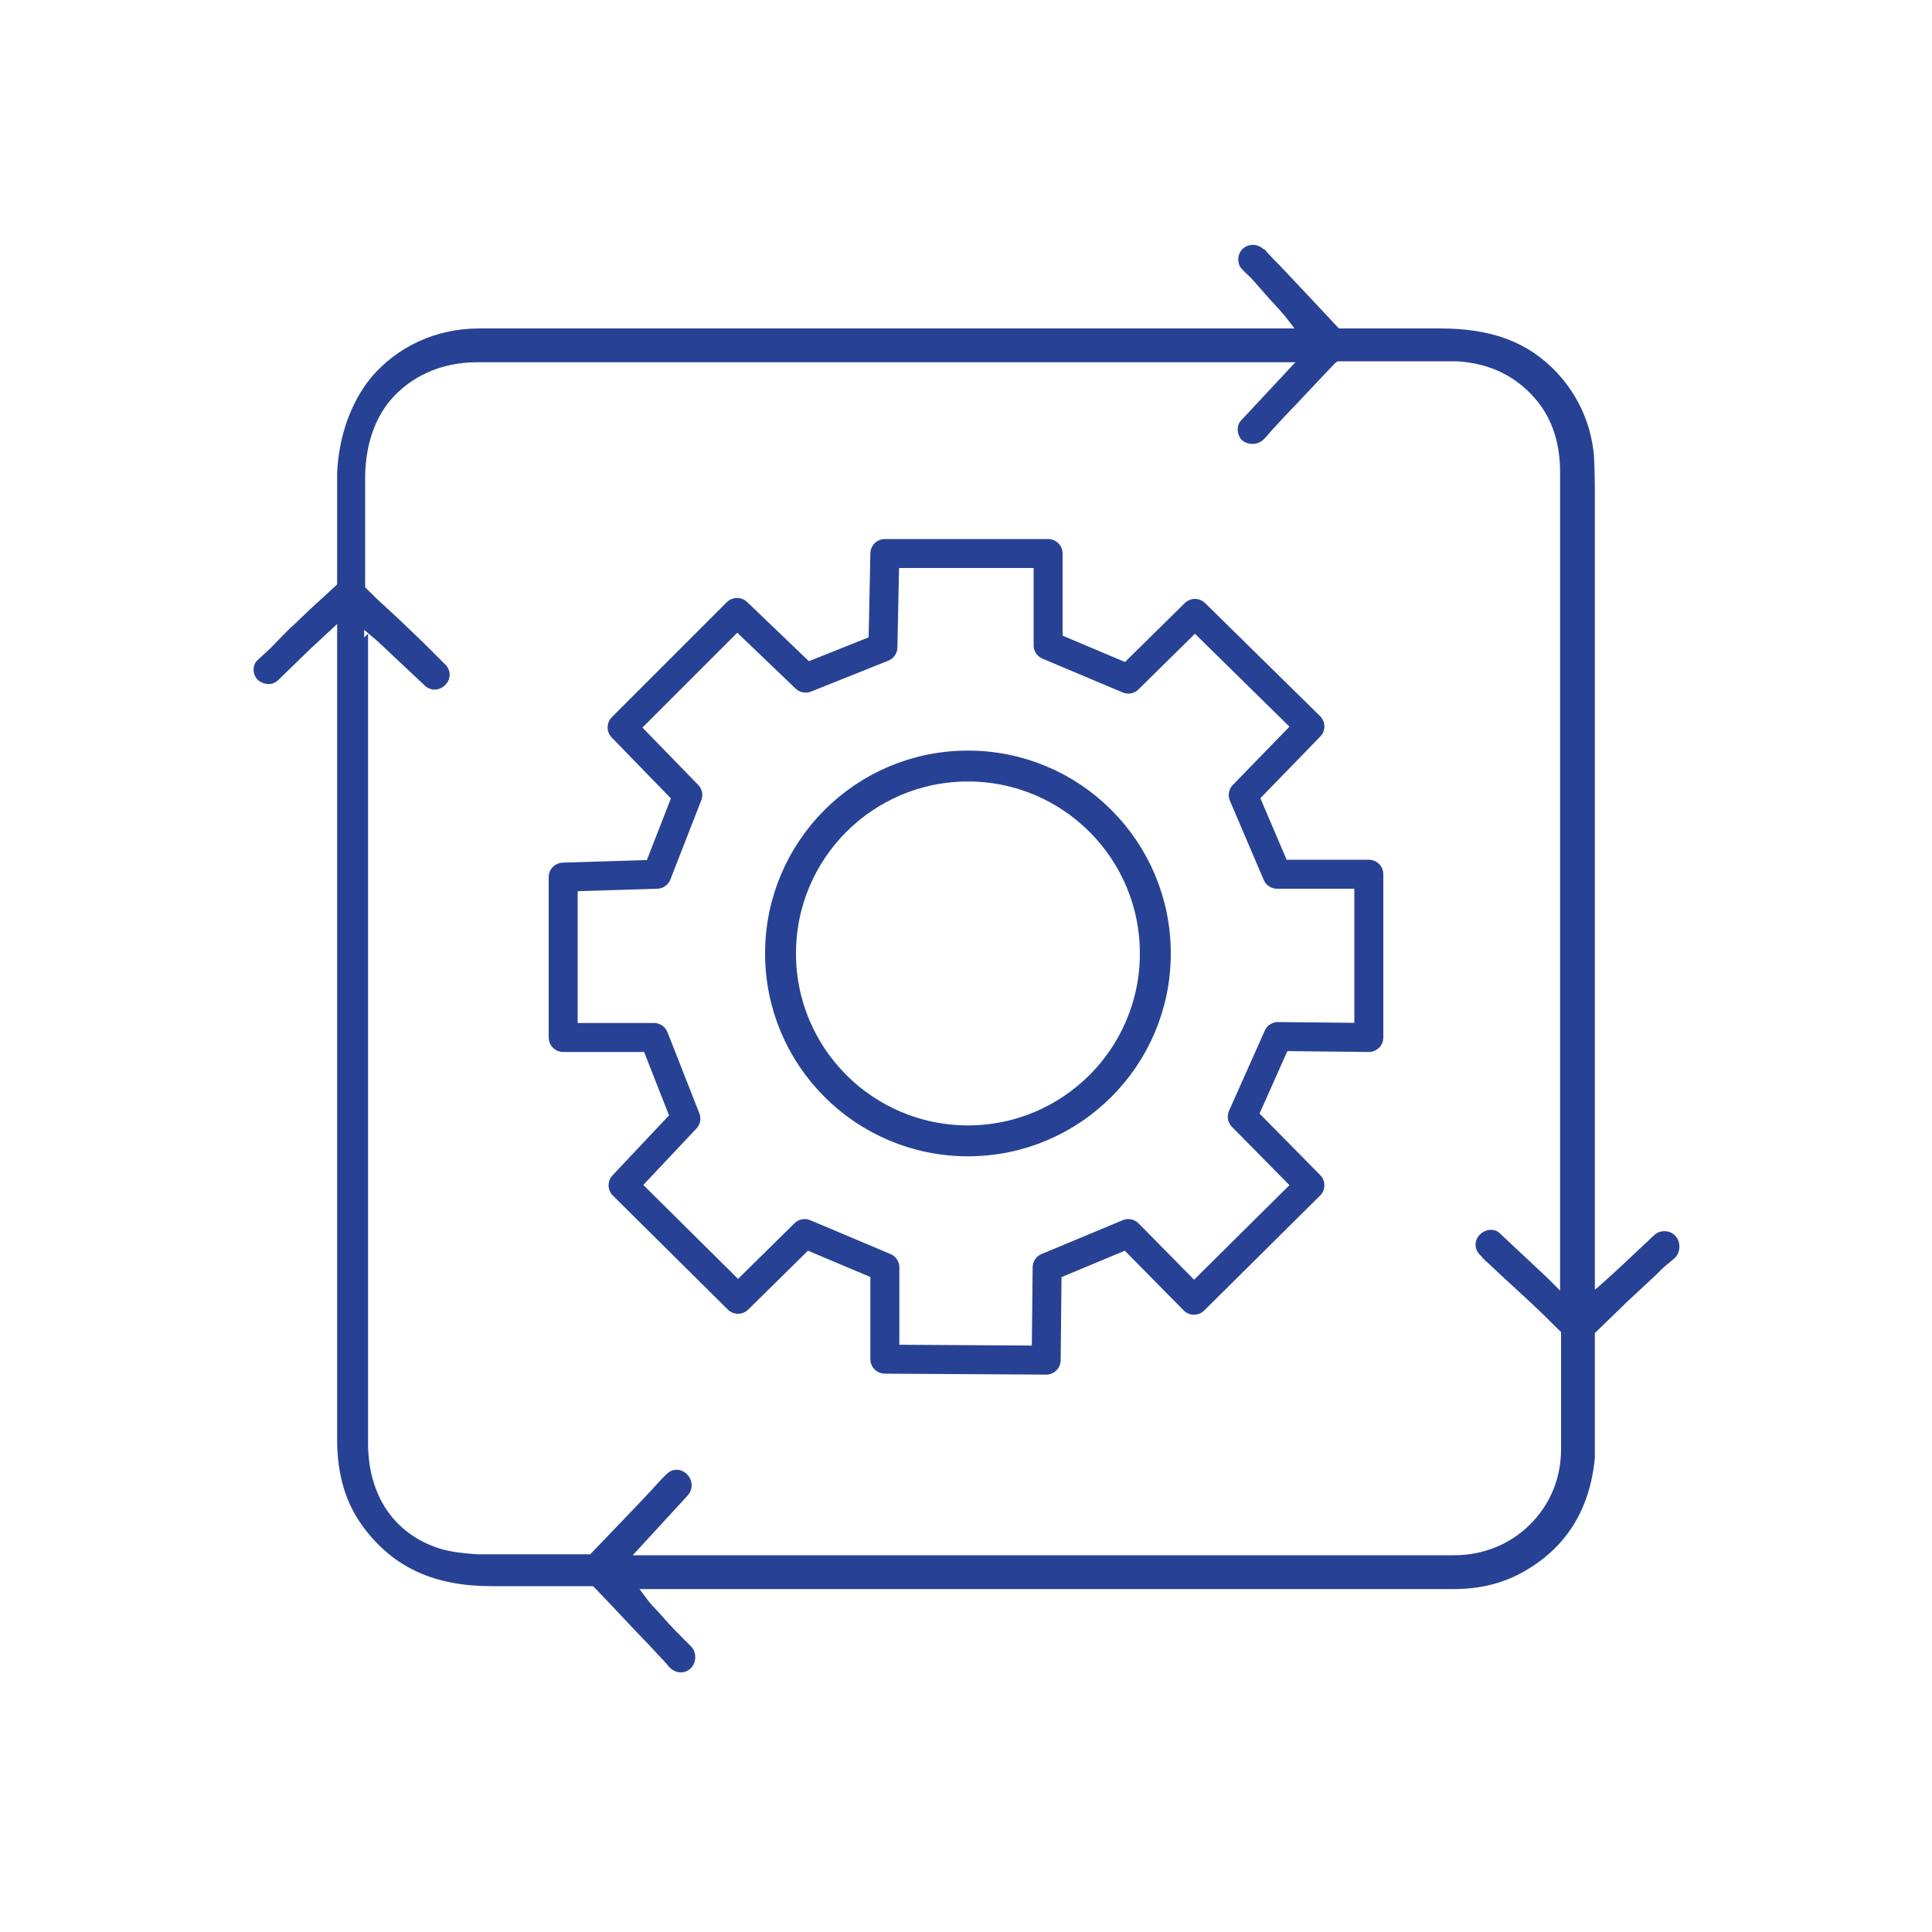 <?xml version="1.0" encoding="UTF-8"?>
<svg id="Layer_1" data-name="Layer 1" xmlns="http://www.w3.org/2000/svg" version="1.1" viewBox="0 0 200 200">
  <defs>
    <style>
      .cls-1 {
        stroke-width: 3.2px;
      }

      .cls-1, .cls-2 {
        fill: none;
        stroke: #274294;
        stroke-linecap: round;
        stroke-linejoin: round;
      }

      .cls-3 {
        fill: #274294;
        stroke-width: 0px;
      }

      .cls-2 {
        stroke-width: 3px;
      }
    </style>
  </defs>
  <path class="cls-3" d="M68.5,171.7c-.1-.1-1.2-1.3-1.3-1.4-2.8-2.9-3-3.2-5.8-6.1h-9.1c0,0-.3,0-.3,0-.4,0-.7,0-1.1,0-5.9,0-10.1-1.9-13.2-6-1.9-2.5-2.8-5.5-2.8-9.2v-82.6s0-1.8,0-1.8l-2.8,2.6-3.3,3.2c-.6.6-1.5.5-2.1,0h0c-.6-.6-.6-1.6,0-2.1l1.3-1.2c.2-.2,2.2-2.3,2.4-2.4,2.9-2.8,1.6-1.5,4.5-4.2v-11.6c.2-3.8,1.4-7.2,3.5-9.8,2.7-3.2,6.7-5.1,11.2-5.1,3.2,0,6.7,0,11,0s17.6,0,17.6,0h55.8s-.3-.4-.3-.4l-.7-.9c-1.1-1.3-1.3-1.4-2.5-2.8s-1.1-1.2-1.7-1.8l-.2-.2c-.6-.6-.5-1.6,0-2.1h0c.6-.6,1.6-.6,2.2,0h.1c.3.4,1.2,1.3,1.5,1.6,1.4,1.5,1.9,2,3.3,3.5l2.9,3.1c1.4,0,3.3,0,5.1,0s5.4,0,5.4,0c5.3,0,9.1,1.4,12.1,4.6,2.2,2.4,3.5,5.3,3.8,8.5.1,1.6.1,3.3.1,4.9v77.6c0,.4,0,.7,0,1.2v2.7c.1,0,2.8-2.5,2.8-2.5l3.3-3.1c.6-.6,1.6-.6,2.2,0h0c.6.6.6,1.7,0,2.3l-.7.6c-.2.1-1.2,1.1-1.4,1.3-1.7,1.6-1.1,1-2.8,2.6l-3.4,3.3v9.3c0,1.2,0,2.4,0,3.6h0c-.5,5.3-2.9,9.2-7.2,11.7-2.2,1.3-4.7,1.9-7.4,1.9h-84.3l.3.4.6.8c.8,1,.5.5,1.7,1.9.7.8,1.6,1.7,2.1,2.2l.7.7c.5.6.5,1.5,0,2.1h0c-.6.7-1.6.7-2.3,0l-.6-.7ZM38.1,65.6v1.5s0,82.3,0,82.3c0,5.4,2.7,9.4,7.4,10.9,1.3.4,2.6.5,3.9.6h.6c.5,0,1,0,1.6,0h1.6s7.9,0,7.9,0c2.6-2.7,2.4-2.5,4.7-4.9l1.6-1.7c0,0,1-1.1,1.1-1.2l.5-.5c.6-.6,1.5-.6,2.1,0h0c.6.6.7,1.5.1,2.2l-5.7,6.2h1s1.8,0,1.8,0c.5,0,1,0,1.4,0h80.8c3,0,5.8-1.1,7.9-3.2,2.1-2.1,3.2-4.8,3.2-7.8v-12.1c-2.6-2.6-3.4-3.3-5.9-5.6l-1.6-1.5c-.1-.1-.6-.5-.7-.7l-.2-.2c-.6-.6-.6-1.5,0-2.1h0c.6-.6,1.6-.7,2.2,0l4.8,4.5,1.3,1.3v-1s0-1.8,0-1.8c0-.4,0-.8,0-1.1v-49.6c0-10.4,0-20.8,0-31.2,0-3-.8-5.4-2.3-7.3-2.1-2.6-4.9-4-8.4-4.2-.5,0-1.1,0-1.6,0h-10.7s-.2.1-.2.1c-2.6,2.7-2.9,3.1-5.5,5.8l-1.2,1.3c0,0-.5.6-.6.7l-.2.2c-.6.6-1.7.6-2.3,0h0c-.5-.6-.5-1.5,0-2l5.6-6h-1.1s-.9,0-.9,0h-.9c-.4,0-.6,0-.9,0h-51s-17,0-17,0c-5,0-9.1,0-12.9,0-3.4,0-6.4,1.2-8.6,3.5-1.9,2-2.9,4.8-3,8.1,0,1.2,0,3.6,0,3.6v.2s0,7.9,0,7.9c1.9,1.9,1.8,1.7,3.6,3.4l2.6,2.5c.1.1,1.3,1.3,1.4,1.4l.7.7c.6.6.6,1.5,0,2.1h0c-.6.6-1.5.7-2.2,0l-4.9-4.6-1.3-1.1v.8Z"/>
  <g>
    <circle class="cls-1" cx="100.2" cy="98.7" r="19.4"/>
    <polygon class="cls-2" points="91.6 57.3 91.4 67 83.4 70.2 76.3 63.4 64.4 75.3 71.2 82.3 68 90.5 58.3 90.8 58.3 107.4 67.7 107.4 71 115.8 64.5 122.7 76.4 134.5 83.3 127.7 91.6 131.2 91.6 140.7 108.3 140.8 108.4 131.2 116.8 127.7 123.6 134.6 135.6 122.7 128.6 115.6 132.3 107.3 141.7 107.4 141.7 90.5 132.2 90.5 128.7 82.3 135.6 75.2 123.7 63.5 116.8 70.3 108.5 66.8 108.5 57.3 91.6 57.3"/>
  </g>
</svg>